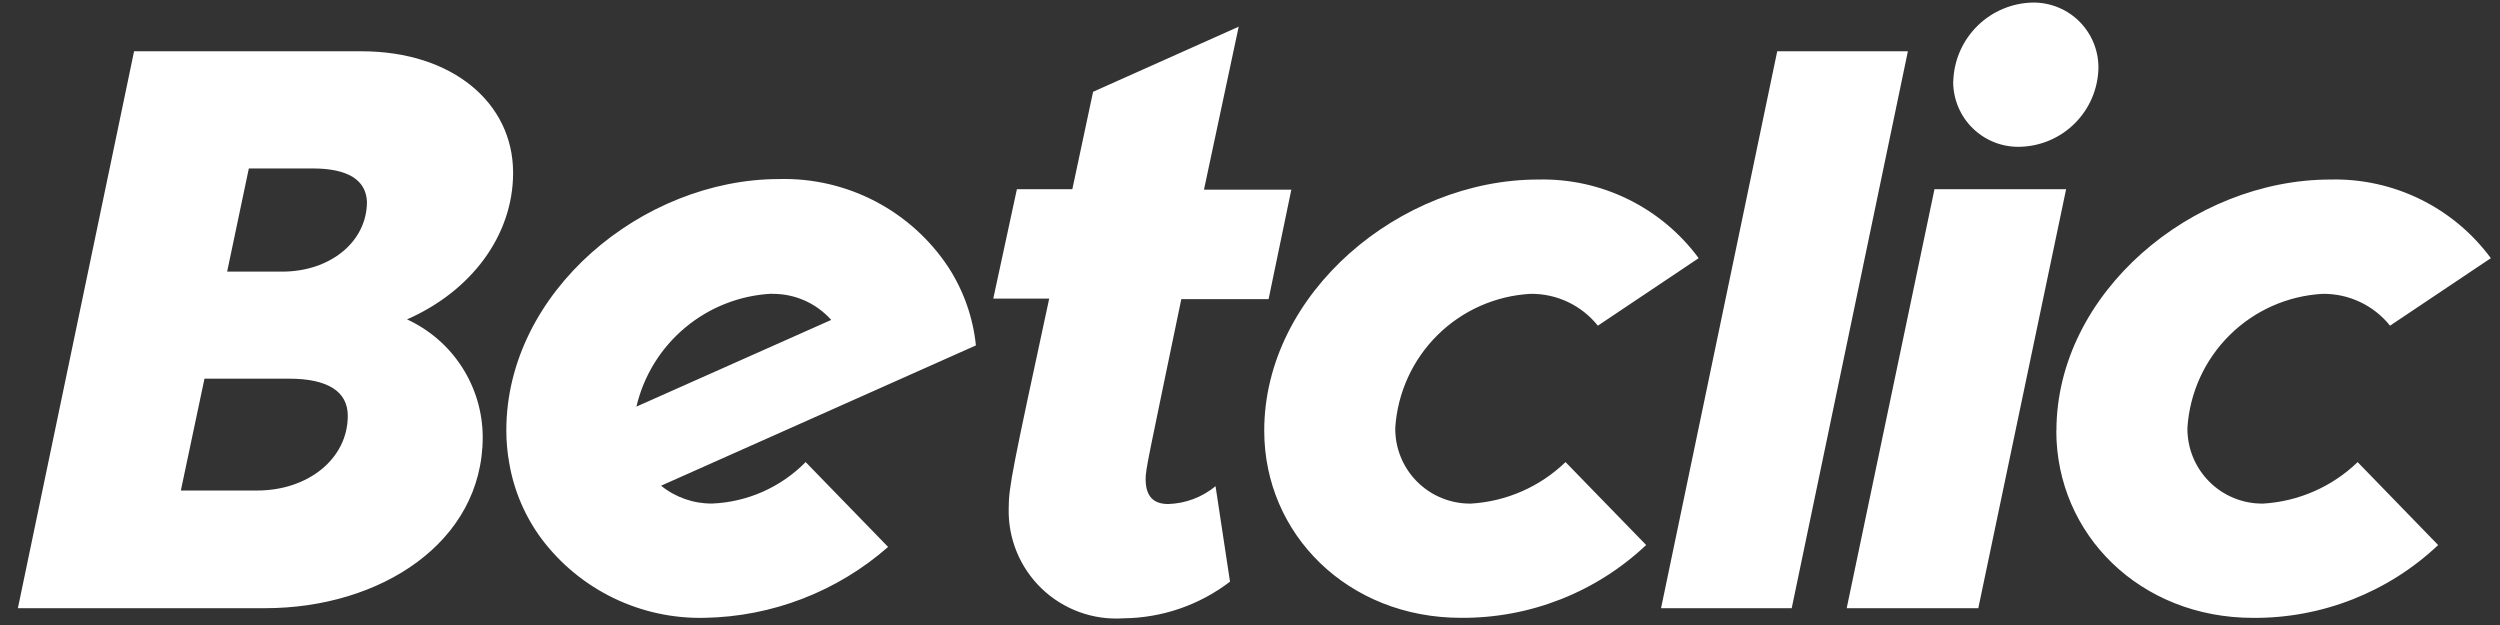 <svg width="124" height="31" viewBox="0 0 124 31" fill="none" xmlns="http://www.w3.org/2000/svg">
<rect x="0" y="0" width="124" height="31" fill="#333333" stroke="none"/>
<path d="M6.65 2.544H17.938C22.41 2.544 25.45 5.079 25.45 8.571C25.45 11.703 23.35 14.454 20.189 15.841C21.305 16.355 22.252 17.177 22.917 18.211C23.582 19.244 23.938 20.447 23.943 21.676C23.943 26.913 18.85 30.166 13.158 30.166H0.887L6.65 2.544ZM12.75 24.33C15.285 24.33 17.25 22.752 17.25 20.624C17.25 19.424 16.27 18.782 14.333 18.782H10.142L8.97 24.33H12.75ZM13.992 13.473C16.383 13.473 18.201 11.99 18.201 10.005C18.153 8.929 17.268 8.355 15.501 8.355H12.342L11.266 13.473H13.992ZM62.706 21.365C62.706 14.525 69.45 8.905 76.29 8.905C77.833 8.867 79.363 9.201 80.749 9.88C82.135 10.559 83.338 11.562 84.254 12.805L79.254 16.154C78.853 15.653 78.343 15.25 77.763 14.976C77.183 14.703 76.547 14.565 75.906 14.575C74.173 14.672 72.536 15.399 71.302 16.619C70.068 17.84 69.323 19.469 69.206 21.2C69.196 21.697 69.286 22.191 69.471 22.652C69.656 23.113 69.932 23.532 70.282 23.885C70.633 24.237 71.05 24.516 71.51 24.703C71.971 24.891 72.464 24.985 72.961 24.978C74.719 24.873 76.383 24.143 77.65 22.919L81.65 27.033C79.168 29.376 75.877 30.67 72.464 30.644C66.864 30.644 62.706 26.507 62.706 21.365ZM101.999 21.365C101.999 14.525 108.742 8.905 115.582 8.905C117.125 8.866 118.655 9.201 120.041 9.88C121.428 10.559 122.63 11.562 123.546 12.805L118.546 16.154C118.145 15.653 117.635 15.25 117.054 14.977C116.474 14.703 115.838 14.566 115.197 14.575C113.464 14.672 111.827 15.399 110.593 16.619C109.359 17.84 108.613 19.469 108.497 21.2C108.487 21.697 108.578 22.191 108.763 22.652C108.948 23.113 109.224 23.532 109.574 23.884C109.924 24.237 110.342 24.515 110.802 24.703C111.262 24.891 111.755 24.985 112.252 24.978C114.009 24.873 115.672 24.144 116.939 22.921L120.933 27.035C118.452 29.377 115.162 30.671 111.75 30.646C106.15 30.646 101.993 26.509 101.993 21.367M35.324 24.976C34.402 24.984 33.506 24.671 32.789 24.091L41.805 20.074L48.405 17.132C48.264 15.751 47.797 14.423 47.042 13.258C46.129 11.876 44.88 10.749 43.412 9.983C41.944 9.218 40.305 8.838 38.65 8.881C31.858 8.881 25.114 14.481 25.114 21.341C25.113 21.886 25.161 22.43 25.258 22.967C25.489 24.327 26.037 25.613 26.858 26.722C27.796 27.971 29.019 28.978 30.425 29.66C31.831 30.342 33.379 30.68 34.941 30.644C38.298 30.588 41.526 29.342 44.05 27.128L39.96 22.919C38.731 24.169 37.072 24.904 35.321 24.976M38.286 14.576C38.84 14.567 39.39 14.678 39.898 14.901C40.406 15.124 40.859 15.454 41.228 15.868L31.566 20.168C31.927 18.632 32.777 17.255 33.99 16.245C35.202 15.234 36.71 14.646 38.286 14.568M61.439 1.324L54.217 4.553L53.188 9.384H50.438L49.266 14.812H52.04C50.223 23.254 50.032 24.139 50.032 25.191C50.01 25.934 50.144 26.674 50.425 27.363C50.706 28.052 51.128 28.674 51.664 29.19C52.2 29.706 52.838 30.104 53.537 30.358C54.236 30.613 54.98 30.718 55.723 30.668C57.635 30.651 59.49 30.013 61.008 28.85L60.291 24.115C59.629 24.661 58.804 24.973 57.947 25C57.23 25 56.823 24.641 56.823 23.756C56.823 23.278 56.943 22.8 58.593 14.836H62.922L64.05 9.408H59.717L61.439 1.324ZM88.15 2.544H94.631L88.869 30.166H82.388L88.15 2.544ZM95.95 9.384H102.479L98.124 30.166H91.596L95.95 9.384ZM96.883 4.027C96.914 2.991 97.345 2.006 98.085 1.28C98.824 0.553 99.816 0.14 100.853 0.127C101.283 0.125 101.71 0.21 102.107 0.376C102.504 0.542 102.864 0.786 103.165 1.094C103.466 1.402 103.702 1.767 103.859 2.168C104.017 2.568 104.092 2.997 104.081 3.427C104.047 4.434 103.633 5.391 102.922 6.106C102.212 6.821 101.257 7.24 100.25 7.279C99.812 7.299 99.374 7.229 98.964 7.074C98.554 6.92 98.18 6.683 97.864 6.378C97.549 6.074 97.298 5.709 97.129 5.304C96.959 4.9 96.874 4.465 96.878 4.027" fill="white"/>
</svg>
